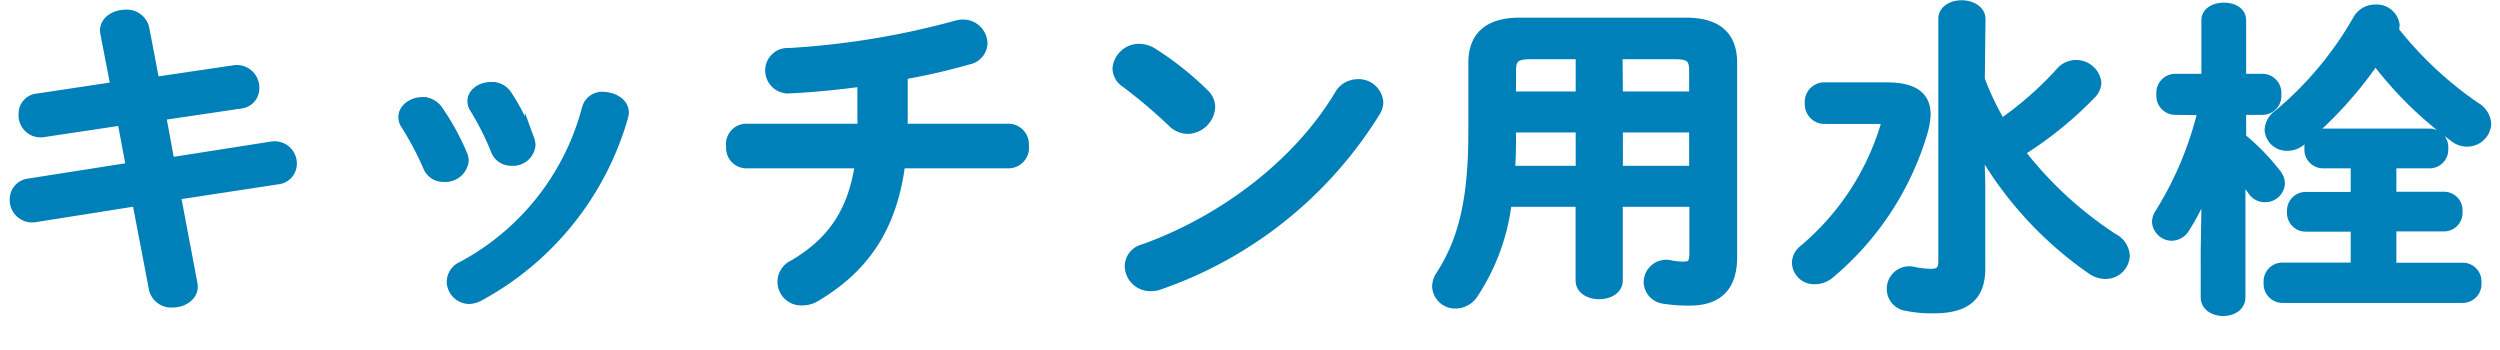 <svg id="レイヤー_1" data-name="レイヤー 1" xmlns="http://www.w3.org/2000/svg" viewBox="0 0 214 30"><defs><style>.cls-1{fill:#0080b8;stroke:#0080b8;stroke-miterlimit:10;stroke-width:0.82px;}.cls-2{fill:none;}</style></defs><path class="cls-1" d="M9,2.87c-.21-1,.78-1.63,1.73-1.63a1.55,1.55,0,0,1,1.64,1.18L13.24,7,20,6a1.52,1.52,0,0,1,1.79,1.54,1.33,1.33,0,0,1-1.23,1.35l-6.76,1,.74,4,8.74-1.37A1.49,1.49,0,0,1,25,14a1.36,1.36,0,0,1-1.22,1.37L15.06,16.7l1.43,7.56c.21,1-.74,1.65-1.7,1.65a1.53,1.53,0,0,1-1.64-1.2l-1.43-7.48L3,18.61a1.51,1.51,0,0,1-1.76-1.54,1.38,1.38,0,0,1,1.23-1.38l8.73-1.37-.75-4-6.67,1A1.48,1.48,0,0,1,2,9.79,1.32,1.32,0,0,1,3.26,8.41l6.62-1Z"/><path class="cls-1" d="M39.62,13.29a1.43,1.43,0,0,1,.09.5A1.59,1.59,0,0,1,38,15.16a1.41,1.41,0,0,1-1.37-.87,26.25,26.25,0,0,0-1.91-3.61,1.17,1.17,0,0,1-.21-.67c0-.73.81-1.29,1.64-1.29a1.61,1.61,0,0,1,1.37.73A21,21,0,0,1,39.62,13.29Zm12.07-5c.83,0,1.73.51,1.73,1.35a1.8,1.8,0,0,1-.06.36A25.43,25.43,0,0,1,41,25.38a2,2,0,0,1-.83.23,1.53,1.53,0,0,1-1.52-1.49,1.48,1.48,0,0,1,.92-1.34A21.5,21.5,0,0,0,50.23,9.25,1.37,1.37,0,0,1,51.69,8.27Zm-6.35,3.67a1.49,1.49,0,0,1,.09.48,1.52,1.52,0,0,1-1.64,1.34,1.41,1.41,0,0,1-1.37-.92,23.67,23.67,0,0,0-1.79-3.56,1.15,1.15,0,0,1-.21-.64c0-.73.78-1.23,1.61-1.23a1.55,1.55,0,0,1,1.4.72A19.13,19.13,0,0,1,45.34,11.94Z"/><path class="cls-1" d="M77.29,10.4V11h9.06a1.35,1.35,0,0,1,1.31,1.46A1.35,1.35,0,0,1,86.35,14H77.08c-.71,5.6-3.19,9-7.27,11.42a2.15,2.15,0,0,1-1.1.31,1.61,1.61,0,0,1-.78-3.08C71.27,20.68,73,18.1,73.6,14H63.85a1.33,1.33,0,0,1-1.28-1.46A1.33,1.33,0,0,1,63.85,11H73.8a8,8,0,0,0,0-.86V7c-2.14.28-4.29.5-6.16.58A1.56,1.56,0,0,1,65.91,6a1.51,1.51,0,0,1,1.61-1.48A69.08,69.08,0,0,0,81.85,2.17a2,2,0,0,1,.57-.09,1.68,1.68,0,0,1,1.7,1.63,1.49,1.49,0,0,1-1.2,1.4A54.19,54.19,0,0,1,77.29,6.4Z"/><path class="cls-1" d="M103.07,8a1.59,1.59,0,0,1,.54,1.21,2,2,0,0,1-1.91,1.84,1.91,1.91,0,0,1-1.34-.56,44.11,44.11,0,0,0-4-3.39,1.52,1.52,0,0,1-.72-1.25A1.88,1.88,0,0,1,97.5,4.16a2.27,2.27,0,0,1,1.19.36A26.52,26.52,0,0,1,103.07,8Zm13.11-.81A1.7,1.7,0,0,1,118,8.75a1.61,1.61,0,0,1-.3.9A35.29,35.29,0,0,1,99.29,24.37a2.09,2.09,0,0,1-.81.14,1.76,1.76,0,0,1-1.79-1.71,1.52,1.52,0,0,1,1.17-1.48c6.76-2.41,13.23-7.25,16.8-13.24A1.72,1.72,0,0,1,116.18,7.21Z"/><path class="cls-1" d="M144.29,1.92c2.8,0,4,1.23,4,3.47V22c0,2.41-1.1,3.75-3.66,3.75a13.75,13.75,0,0,1-2.21-.16,1.49,1.49,0,0,1-1.31-1.46A1.52,1.52,0,0,1,143,22.69a5.34,5.34,0,0,0,1.16.11c.66,0,.86-.3.86-1.14V17.29h-6.52V24c0,.81-.81,1.2-1.61,1.2s-1.61-.39-1.61-1.2V17.29H129a18.11,18.11,0,0,1-2.86,7.84,1.84,1.84,0,0,1-1.52.87A1.56,1.56,0,0,1,123,24.54a1.73,1.73,0,0,1,.3-.95c1.88-2.91,2.8-6.3,2.8-12.26V5.39c0-2.24,1.25-3.47,4-3.47Zm-9,12.68V10.93h-5.93v.42c0,1.1,0,2.16-.09,3.25Zm0-6.36V4.66H131c-1.28,0-1.64.34-1.64,1.4V8.24Zm3.22,0H145V6.06c0-1.06-.32-1.4-1.61-1.4h-4.91Zm0,2.69V14.6H145V10.93Z"/><path class="cls-1" d="M161.49,7.46c2.41,0,3.36.84,3.36,2.33a6.43,6.43,0,0,1-.26,1.54,25.11,25.11,0,0,1-7.93,12.09,2,2,0,0,1-1.31.5,1.48,1.48,0,0,1-1.55-1.42,1.45,1.45,0,0,1,.57-1.12,22.19,22.19,0,0,0,7-10.59,1.32,1.32,0,0,0,.06-.3c0-.2-.15-.29-.54-.29h-4.74a1.28,1.28,0,0,1-1.25-1.37,1.26,1.26,0,0,1,1.25-1.37Zm8-.67a22.86,22.86,0,0,0,1.82,3.81,29.06,29.06,0,0,0,5.16-4.54,1.77,1.77,0,0,1,3,1A1.49,1.49,0,0,1,179,8.08,31.72,31.72,0,0,1,172.9,13a32.4,32.4,0,0,0,8,7.39,1.81,1.81,0,0,1,1,1.51,1.66,1.66,0,0,1-1.67,1.57,2.1,2.1,0,0,1-1.19-.39,31.63,31.63,0,0,1-9.6-10.56l.09,3.22V23c0,2.54-1.46,3.41-4,3.41a10.49,10.49,0,0,1-2.29-.2,1.48,1.48,0,0,1-1.32-1.48,1.51,1.51,0,0,1,1.88-1.48,7.51,7.51,0,0,0,1.46.17c.75,0,1.07-.23,1.07-1.1V1.61c0-.78.81-1.18,1.58-1.18s1.64.4,1.64,1.21Z"/><path class="cls-1" d="M186.14,9.42A1.21,1.21,0,0,1,185,8.08a1.22,1.22,0,0,1,1.11-1.35h2.74v-5c0-.73.74-1.09,1.52-1.09s1.49.36,1.49,1.09v5h1.88a1.22,1.22,0,0,1,1.13,1.35,1.21,1.21,0,0,1-1.13,1.34h-1.88V11.8a18.47,18.47,0,0,1,3,3.08,1.35,1.35,0,0,1,.32.84,1.28,1.28,0,0,1-1.31,1.18,1.26,1.26,0,0,1-1.07-.59c-.3-.42-.63-.87-1-1.29V25.44c0,.81-.75,1.2-1.49,1.2s-1.52-.39-1.52-1.2V21.52l.09-5.69a20.6,20.6,0,0,1-1.85,3.7,1.37,1.37,0,0,1-1.13.67A1.31,1.31,0,0,1,184.62,19a1.42,1.42,0,0,1,.26-.76,29.59,29.59,0,0,0,3.67-8.79Zm15.49,10h-4.29a1.19,1.19,0,0,1-1.16-1.29,1.19,1.19,0,0,1,1.16-1.29h4.29V14h-2.8a1.19,1.19,0,0,1-1.16-1.29,1.18,1.18,0,0,1,1.16-1.29H208a1.18,1.18,0,0,1,1.16,1.29A1.19,1.19,0,0,1,208,14h-3.28v2.82h4.5a1.18,1.18,0,0,1,1.16,1.29,1.18,1.18,0,0,1-1.16,1.29h-4.5v3.5h6.17A1.19,1.19,0,0,1,212,24.2a1.2,1.2,0,0,1-1.16,1.32h-15.5a1.21,1.21,0,0,1-1.16-1.32,1.19,1.19,0,0,1,1.16-1.31h6.29ZM211.94,9.17a1.81,1.81,0,0,1,.9,1.43,1.64,1.64,0,0,1-1.67,1.54,1.7,1.7,0,0,1-1.1-.4,32.19,32.19,0,0,1-6.74-6.63A34.16,34.16,0,0,1,197,12.05a1.89,1.89,0,0,1-1.19.45,1.49,1.49,0,0,1-1.55-1.37A1.7,1.7,0,0,1,195,9.81a29.62,29.62,0,0,0,6.82-8.15A1.7,1.7,0,0,1,203.3.8,1.57,1.57,0,0,1,205,2.14a1.33,1.33,0,0,1-.09.45A31.35,31.35,0,0,0,211.94,9.17Z"/><rect id="_スライス_" data-name="&lt;スライス&gt;" class="cls-2" x="0.5" y="0.02" width="213" height="28"/></svg>